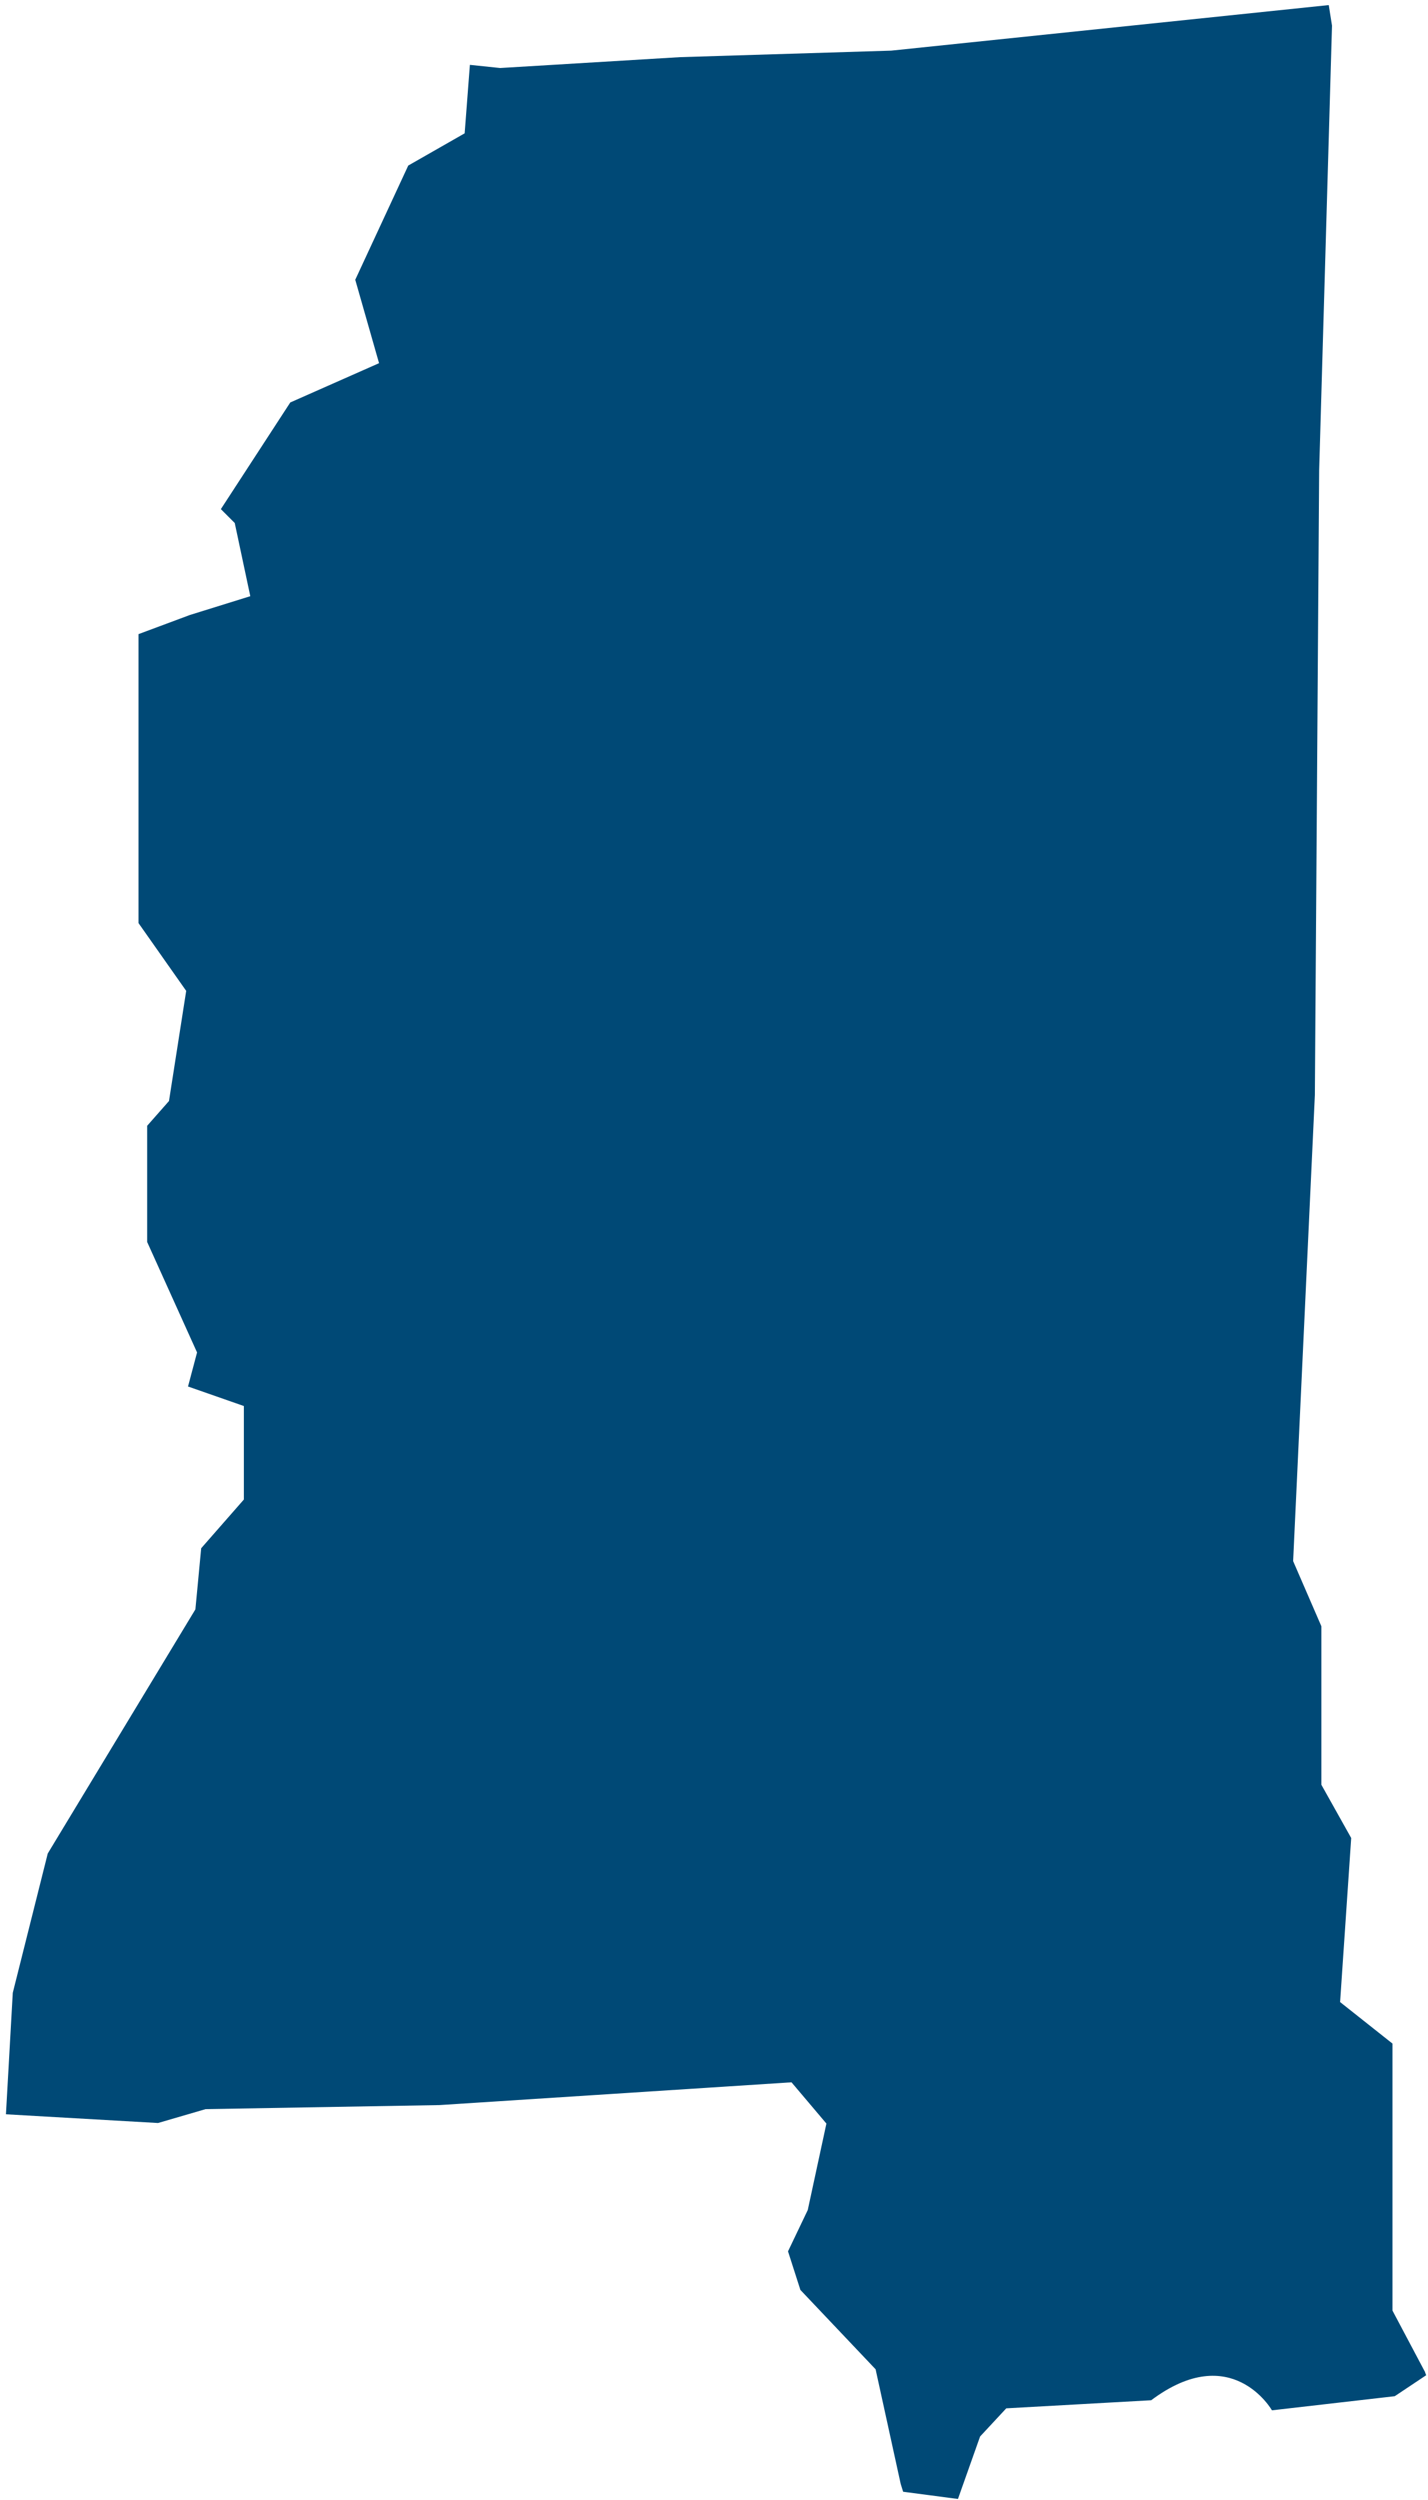 <svg width="180" height="315" fill="none" xmlns="http://www.w3.org/2000/svg"><path d="M179.64 298.9l-4.12-7.77v-33.64l-6.6-5.23 1.4-20.67-3.76-6.71v-19.97L163 196.7l2.74-58.72.54-78.69 1.62-56.06-.41-2.59-55.15 5.74-26.62.82-22.68 1.37-3.81-.4-.66 8.63-7.11 4.06-6.68 14.39 3 10.51-11.19 4.95-8.75 13.44 1.75 1.75 1.96 9.22-7.62 2.37-6.47 2.41v36.41l6.01 8.54-2.17 13.88-2.75 3.12v14.64l6.29 13.92-1.14 4.29 7.04 2.46v11.78l-5.38 6.14-.73 7.7-18.61 30.76-4.41 17.56-.86 15.3 19.17 1.1 6-1.75 29.48-.51 44.37-2.87 4.4 5.2-2.35 10.89-2.49 5.21 1.56 4.86 9.48 10 3.16 14.43.31 1 6.91.91 2.79-7.87 3.3-3.55 18.27-1.02c10.15-7.61 15.22 1.27 15.22 1.27l15.48-1.78 3.96-2.64-.14-.37.01-.01z" fill="#004976"/></svg>